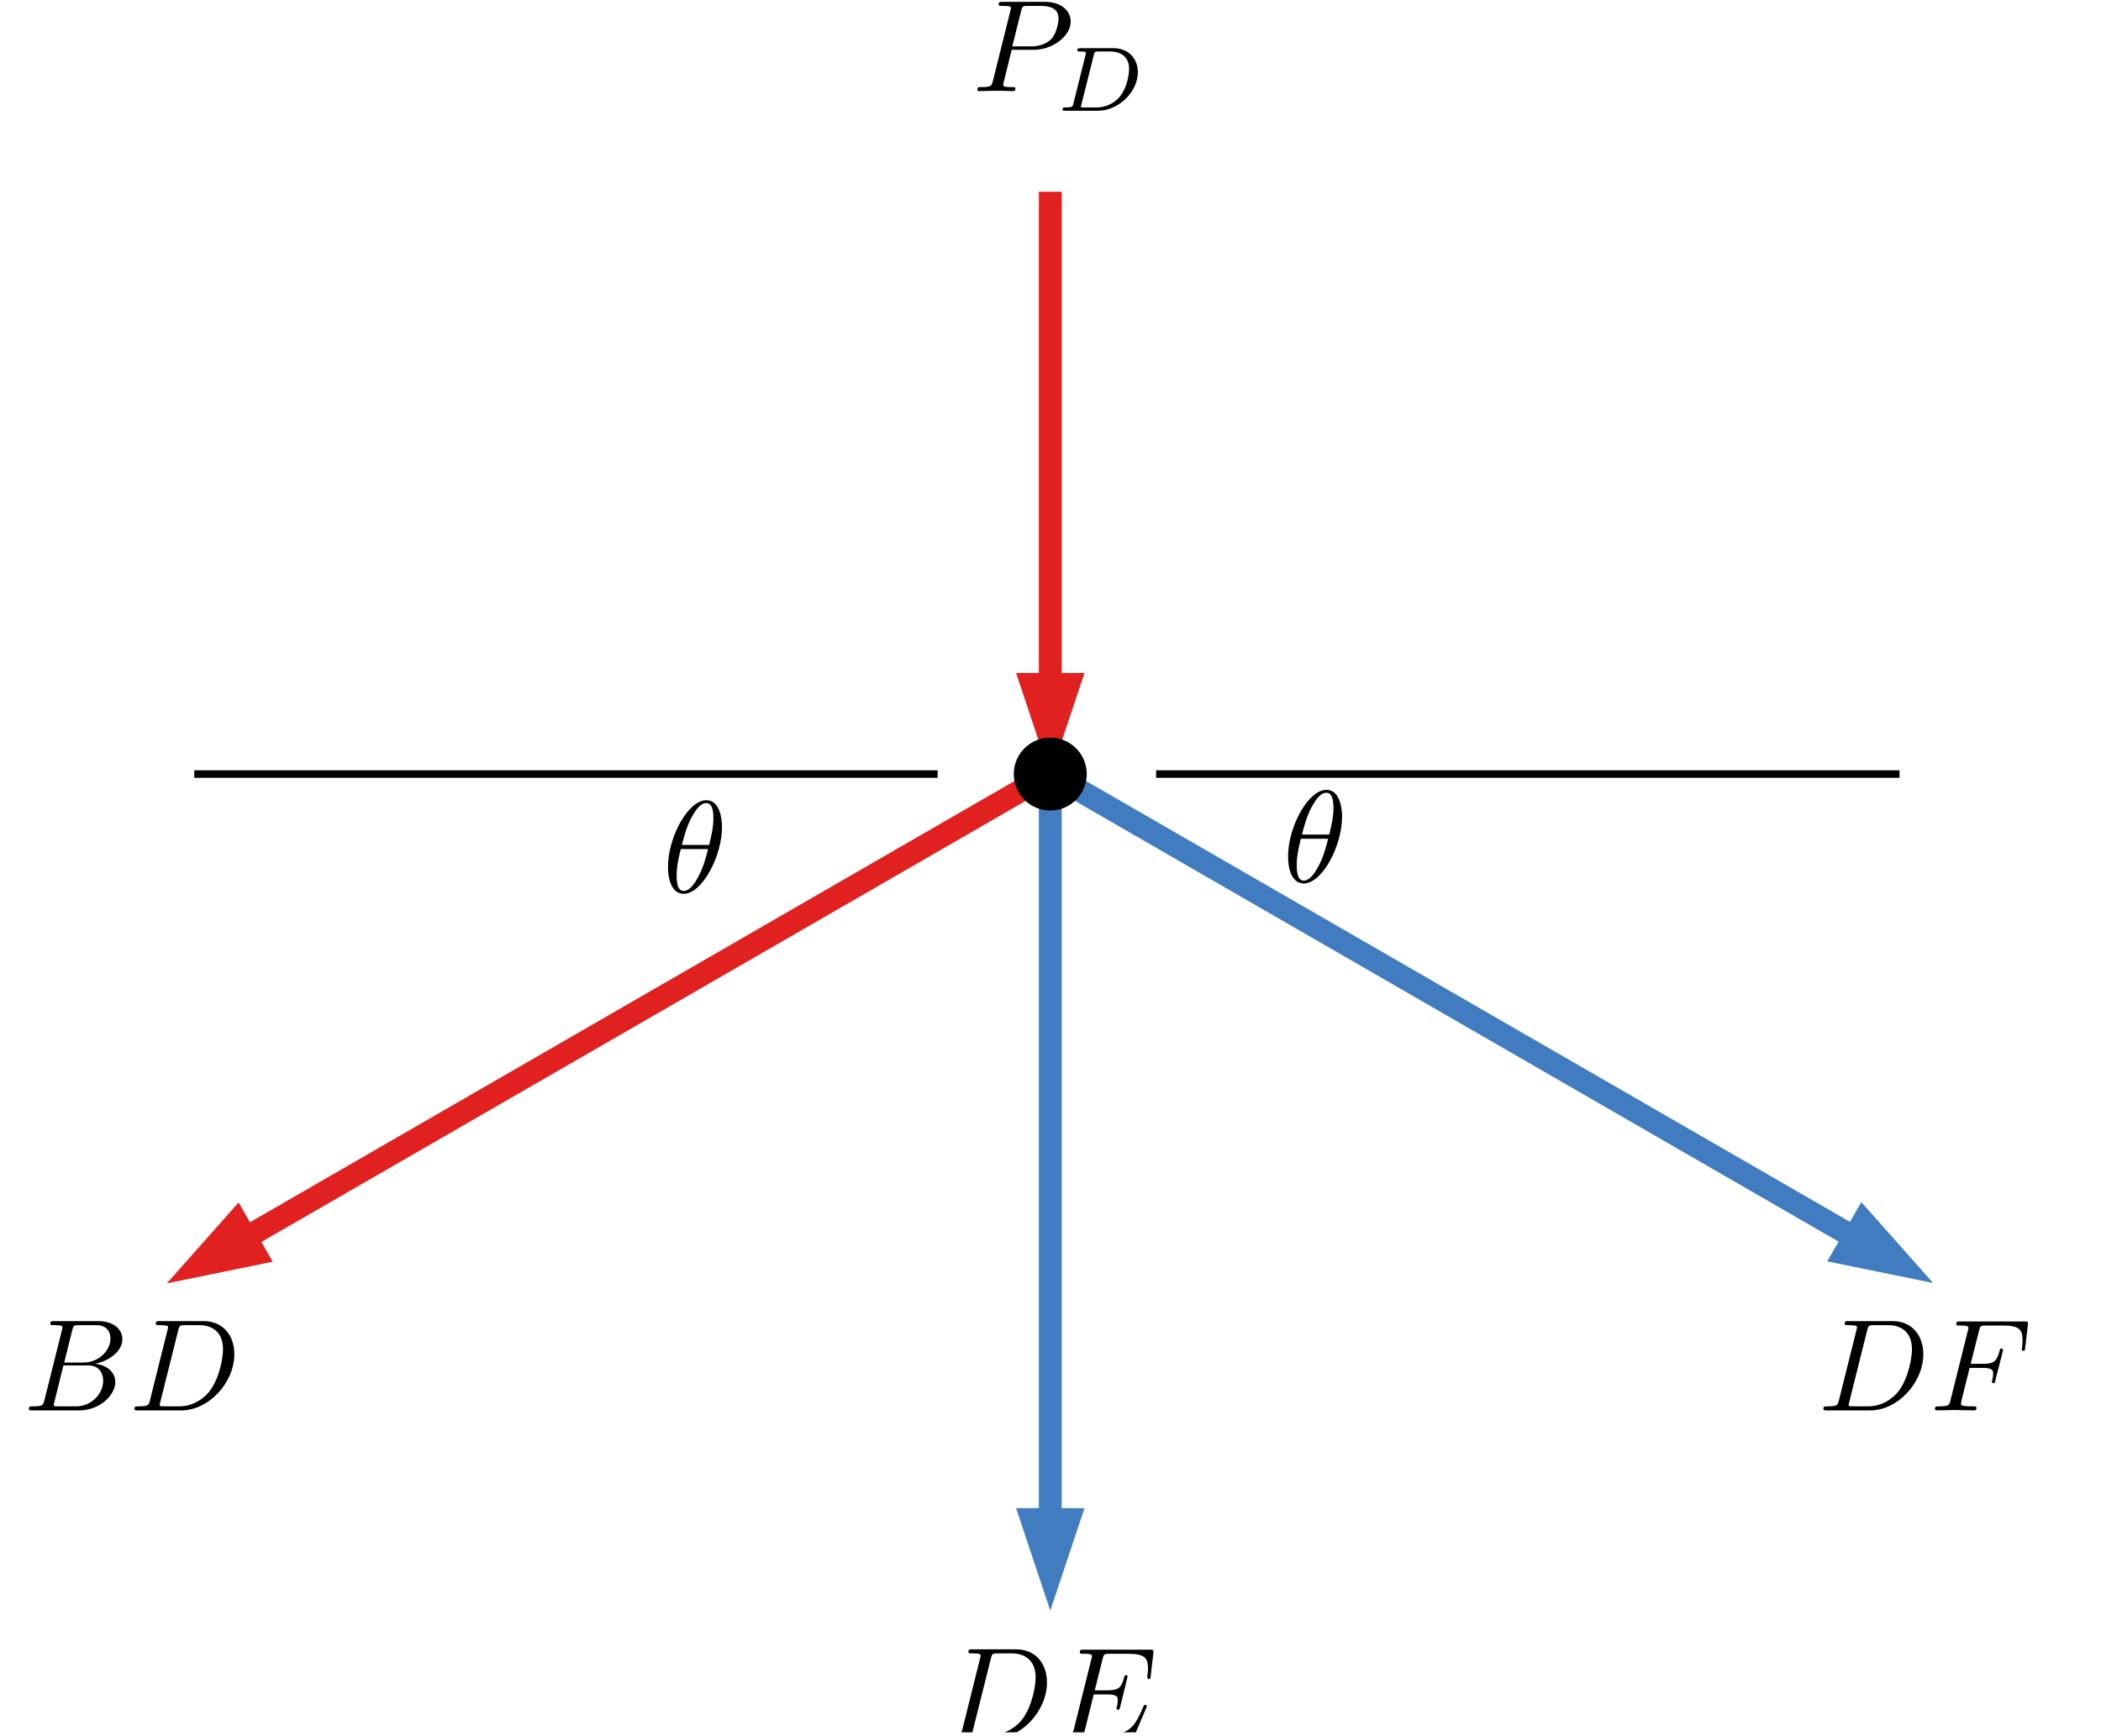 <?xml version="1.0" encoding="UTF-8" standalone="no"?>
<!DOCTYPE svg PUBLIC "-//W3C//DTD SVG 1.1//EN" "http://www.w3.org/Graphics/SVG/1.1/DTD/svg11.dtd">
<svg width="100%" height="100%" viewBox="0 0 576 476" version="1.1" xmlns="http://www.w3.org/2000/svg" xmlns:xlink="http://www.w3.org/1999/xlink" xml:space="preserve" xmlns:serif="http://www.serif.com/" style="fill-rule:evenodd;clip-rule:evenodd;stroke-linejoin:round;stroke-miterlimit:1.5;">
    <g transform="matrix(1,0,0,1,-1088,-1)">
        <g id="Joint-D" serif:id="Joint D" transform="matrix(0.996,0,0,0.997,-535.672,-39.688)">
            <rect x="1630.34" y="41" width="577.323" height="476.227" style="fill:none;"/>
            <clipPath id="_clip1">
                <rect x="1630.34" y="41" width="577.323" height="476.227"/>
            </clipPath>
            <g clip-path="url(#_clip1)">
                <g transform="matrix(1.004,0,0,1.003,605.671,212.604)">
                    <g id="glyph-0-1" transform="matrix(1,0,0,1,1202.07,73.412)">
                        <path d="M16.313,-17.922C16.313,-20.297 15.672,-25.281 12.016,-25.281C7.031,-25.281 1.5,-15.172 1.5,-6.953C1.5,-3.578 2.547,0.391 5.813,0.391C10.859,0.391 16.313,-9.891 16.313,-17.922ZM5.313,-13.016C5.922,-15.313 6.641,-18.188 8.063,-20.734C9.031,-22.484 10.359,-24.484 11.984,-24.484C13.734,-24.484 13.953,-22.203 13.953,-20.156C13.953,-18.391 13.656,-16.563 12.797,-13.016L5.313,-13.016ZM12.484,-11.875C12.078,-10.219 11.328,-7.172 9.969,-4.594C8.719,-2.156 7.344,-0.391 5.813,-0.391C4.625,-0.391 3.875,-1.438 3.875,-4.766C3.875,-6.281 4.094,-8.359 5.016,-11.875L12.484,-11.875Z" style="fill-rule:nonzero;"/>
                    </g>
                    <g id="glyph-0-11" serif:id="glyph-0-1" transform="matrix(1,0,0,1,1372.07,70.576)">
                        <path d="M16.313,-17.922C16.313,-20.297 15.672,-25.281 12.016,-25.281C7.031,-25.281 1.5,-15.172 1.5,-6.953C1.5,-3.578 2.547,0.391 5.813,0.391C10.859,0.391 16.313,-9.891 16.313,-17.922ZM5.313,-13.016C5.922,-15.313 6.641,-18.188 8.063,-20.734C9.031,-22.484 10.359,-24.484 11.984,-24.484C13.734,-24.484 13.953,-22.203 13.953,-20.156C13.953,-18.391 13.656,-16.563 12.797,-13.016L5.313,-13.016ZM12.484,-11.875C12.078,-10.219 11.328,-7.172 9.969,-4.594C8.719,-2.156 7.344,-0.391 5.813,-0.391C4.625,-0.391 3.875,-1.438 3.875,-4.766C3.875,-6.281 4.094,-8.359 5.016,-11.875L12.484,-11.875Z" style="fill-rule:nonzero;"/>
                    </g>
                    <g transform="matrix(-1.2326e-31,0.667,-1,1.0497e-16,2108.38,-785.7)">
                        <g transform="matrix(1.57455e-16,-1,1.5,-1.84889e-31,921.496,1087.94)">
                            <path d="M297.32,184.211L287.945,212.336L278.57,184.211L297.32,184.211Z" style="fill:rgb(225,32,32);"/>
                            <path d="M287.945,52.336L287.945,189.836" style="fill:none;stroke:rgb(225,32,32);stroke-width:6.25px;"/>
                        </g>
                    </g>
                    <g transform="matrix(-1.2326e-31,0.958,-1,1.50894e-16,2108.38,-917.367)">
                        <g transform="matrix(1.57455e-16,-1,1.043,-1.28619e-31,778.432,1087.94)">
                            <path d="M297.32,414.211L287.945,442.336L278.57,414.211L297.32,414.211Z" style="fill:rgb(64,124,191);"/>
                            <path d="M287.945,212.336L287.945,419.836" style="fill:none;stroke:rgb(64,124,191);stroke-width:6.25px;"/>
                        </g>
                    </g>
                    <g transform="matrix(1.01,0.583,-0.5,0.866,698.02,-1235.19)">
                        <g transform="matrix(0.742,-0.5,0.429,0.866,695.255,760.084)">
                            <path d="M510.762,330.154L530.432,352.336L501.387,346.392L510.762,330.154Z" style="fill:rgb(64,124,191);"/>
                            <path d="M287.945,212.336C287.945,212.336 453.358,307.837 510.946,341.086" style="fill:none;stroke:rgb(64,124,191);stroke-width:6.25px;"/>
                        </g>
                    </g>
                    <g transform="matrix(-1.01,0.583,0.5,0.866,1918.75,-1235.19)">
                        <g transform="matrix(-0.742,0.5,0.429,0.866,1122.74,472.139)">
                            <path d="M74.502,346.392L45.458,352.336L65.127,330.154L74.502,346.392Z" style="fill:rgb(225,32,32);"/>
                            <path d="M287.945,212.336C287.945,212.336 122.532,307.837 64.943,341.086" style="fill:none;stroke:rgb(225,32,32);stroke-width:6.25px;"/>
                        </g>
                    </g>
                    <g transform="matrix(1,0,0,1,408.383,-509.033)">
                        <circle cx="900" cy="550" r="10"/>
                    </g>
                    <g transform="matrix(-1.019,0,-8.10492e-16,-1,3417.4,540.967)">
                        <path d="M2100,500L2300,500" style="fill:none;stroke:black;stroke-width:2.06px;"/>
                    </g>
                    <g transform="matrix(-1.019,0,-8.10492e-16,-1,3681.11,540.967)">
                        <path d="M2100,500L2300,500" style="fill:none;stroke:black;stroke-width:2.06px;"/>
                    </g>
                    <g transform="matrix(1,0,0,1,980.254,190.803)">
                        <g>
                            <g id="glyph-0-2" transform="matrix(1,0,0,1,46.629,24.648)">
                                <path d="M5.734,-2.797C5.375,-1.406 5.313,-1.109 2.469,-1.109C1.859,-1.109 1.5,-1.109 1.5,-0.391C1.5,0 1.828,0 2.469,0L15.281,0C20.938,0 25.172,-4.234 25.172,-7.75C25.172,-10.328 23.094,-12.406 19.609,-12.797C23.344,-13.484 27.109,-16.141 27.109,-19.547C27.109,-22.203 24.75,-24.484 20.438,-24.484L8.391,-24.484C7.703,-24.484 7.344,-24.484 7.344,-23.781C7.344,-23.375 7.672,-23.375 8.359,-23.375C8.422,-23.375 9.109,-23.375 9.719,-23.313C10.359,-23.234 10.688,-23.203 10.688,-22.734C10.688,-22.594 10.656,-22.484 10.547,-22.047L5.734,-2.797ZM11.156,-13.125L13.375,-22.016C13.703,-23.266 13.766,-23.375 15.313,-23.375L19.938,-23.375C23.094,-23.375 23.844,-21.266 23.844,-19.688C23.844,-16.531 20.766,-13.125 16.391,-13.125L11.156,-13.125ZM9.531,-1.109C9.031,-1.109 8.969,-1.109 8.75,-1.141C8.391,-1.188 8.281,-1.219 8.281,-1.5C8.281,-1.609 8.281,-1.688 8.469,-2.328L10.938,-12.328L17.719,-12.328C21.156,-12.328 21.844,-9.688 21.844,-8.141C21.844,-4.594 18.641,-1.109 14.422,-1.109L9.531,-1.109Z" style="fill-rule:nonzero;"/>
                            </g>
                            <g id="glyph-0-3" transform="matrix(1,0,0,1,75.608,24.648)">
                                <path d="M5.703,-2.797C5.344,-1.406 5.266,-1.109 2.438,-1.109C1.828,-1.109 1.438,-1.109 1.438,-0.438C1.438,0 1.75,0 2.438,0L14.313,0C21.766,0 28.828,-7.563 28.828,-15.422C28.828,-20.469 25.781,-24.484 20.406,-24.484L8.359,-24.484C7.672,-24.484 7.281,-24.484 7.281,-23.813C7.281,-23.375 7.609,-23.375 8.313,-23.375C8.781,-23.375 9.438,-23.344 9.859,-23.313C10.438,-23.234 10.656,-23.125 10.656,-22.734C10.656,-22.594 10.609,-22.484 10.5,-22.047L5.703,-2.797ZM13.453,-22.016C13.766,-23.266 13.844,-23.375 15.391,-23.375L19.219,-23.375C22.734,-23.375 25.719,-21.484 25.719,-16.75C25.719,-14.984 25,-9.109 21.953,-5.156C20.906,-3.844 18.078,-1.109 13.656,-1.109L9.609,-1.109C9.109,-1.109 9.031,-1.109 8.828,-1.141C8.469,-1.188 8.359,-1.219 8.359,-1.5C8.359,-1.609 8.359,-1.688 8.531,-2.328L13.453,-22.016Z" style="fill-rule:nonzero;"/>
                            </g>
                        </g>
                    </g>
                    <g transform="matrix(1,0,0,1,-682.021,-670.152)">
                        <g id="glyph-0-12" serif:id="glyph-0-1" transform="matrix(1,0,0,1,1968.97,523.861)">
                            <g>
                                <path d="M10.859,-11.328L16.969,-11.328C22.047,-11.328 27.031,-15.063 27.031,-19.078C27.031,-21.844 24.672,-24.484 19.969,-24.484L8.359,-24.484C7.672,-24.484 7.281,-24.484 7.281,-23.813C7.281,-23.375 7.609,-23.375 8.313,-23.375C8.781,-23.375 9.438,-23.344 9.859,-23.313C10.438,-23.234 10.656,-23.125 10.656,-22.734C10.656,-22.594 10.609,-22.484 10.5,-22.047L5.703,-2.797C5.344,-1.406 5.266,-1.109 2.438,-1.109C1.828,-1.109 1.438,-1.109 1.438,-0.438C1.438,0 1.859,0 1.969,0C2.969,0 5.516,-0.109 6.531,-0.109C7.281,-0.109 8.063,-0.078 8.828,-0.078C9.609,-0.078 10.406,0 11.156,0C11.406,0 11.875,0 11.875,-0.719C11.875,-1.109 11.547,-1.109 10.859,-1.109C9.531,-1.109 8.531,-1.109 8.531,-1.75C8.531,-1.969 8.609,-2.156 8.641,-2.359L10.859,-11.328ZM13.453,-22.016C13.766,-23.266 13.844,-23.375 15.391,-23.375L18.828,-23.375C21.797,-23.375 23.703,-22.406 23.703,-19.938C23.703,-18.547 22.984,-15.453 21.594,-14.172C19.797,-12.547 17.641,-12.266 16.063,-12.266L11.016,-12.266L13.453,-22.016Z" style="fill-rule:nonzero;"/>
                            </g>
                        </g>
                        <g id="glyph-1-1" transform="matrix(1,0,0,1,1991.99,529.243)">
                            <g>
                                <path d="M4.75,-1.953C4.547,-1.109 4.5,-0.906 2.531,-0.906C2.078,-0.906 1.781,-0.906 1.781,-0.344C1.781,0 2.078,0 2.531,0L11.5,0C17.078,0 22.422,-5.125 22.422,-10.594C22.422,-14.266 19.891,-17.156 15.797,-17.156L6.656,-17.156C6.156,-17.156 5.844,-17.156 5.844,-16.594C5.844,-16.25 6.125,-16.25 6.672,-16.25C7.078,-16.25 7.188,-16.25 7.641,-16.203C8.141,-16.141 8.188,-16.094 8.188,-15.844C8.188,-15.797 8.188,-15.672 8.078,-15.297L4.75,-1.953ZM10.375,-15.391C10.578,-16.172 10.594,-16.25 11.656,-16.25L14.859,-16.25C17.672,-16.25 20.031,-14.844 20.031,-11.422C20.031,-10.844 19.781,-6.5 17.281,-3.641C16.297,-2.516 14.141,-0.906 11.047,-0.906L7.641,-0.906C6.859,-0.906 6.828,-0.922 6.828,-1.156C6.828,-1.188 6.828,-1.313 6.938,-1.688L10.375,-15.391Z" style="fill-rule:nonzero;"/>
                            </g>
                        </g>
                    </g>
                    <g transform="matrix(1,0,0,1,1230.12,280.803)">
                        <g>
                            <g id="glyph-0-21" serif:id="glyph-0-2" transform="matrix(1,0,0,1,48.531,24.648)">
                                <path d="M5.703,-2.797C5.344,-1.406 5.266,-1.109 2.438,-1.109C1.828,-1.109 1.438,-1.109 1.438,-0.438C1.438,0 1.75,0 2.438,0L14.313,0C21.766,0 28.828,-7.563 28.828,-15.422C28.828,-20.469 25.781,-24.484 20.406,-24.484L8.359,-24.484C7.672,-24.484 7.281,-24.484 7.281,-23.813C7.281,-23.375 7.609,-23.375 8.313,-23.375C8.781,-23.375 9.438,-23.344 9.859,-23.313C10.438,-23.234 10.656,-23.125 10.656,-22.734C10.656,-22.594 10.609,-22.484 10.5,-22.047L5.703,-2.797ZM13.453,-22.016C13.766,-23.266 13.844,-23.375 15.391,-23.375L19.219,-23.375C22.734,-23.375 25.719,-21.484 25.719,-16.75C25.719,-14.984 25,-9.109 21.953,-5.156C20.906,-3.844 18.078,-1.109 13.656,-1.109L9.609,-1.109C9.109,-1.109 9.031,-1.109 8.828,-1.141C8.469,-1.188 8.359,-1.219 8.359,-1.5C8.359,-1.609 8.359,-1.688 8.531,-2.328L13.453,-22.016Z" style="fill-rule:nonzero;"/>
                            </g>
                            <g id="glyph-0-31" serif:id="glyph-0-3" transform="matrix(1,0,0,1,79.16,24.648)">
                                <path d="M25.391,-8.359C25.453,-8.531 25.563,-8.781 25.563,-8.859C25.563,-8.891 25.563,-9.25 25.141,-9.25C24.813,-9.25 24.75,-9.031 24.672,-8.828C22.344,-3.516 21.016,-1.109 14.875,-1.109L9.641,-1.109C9.141,-1.109 9.078,-1.109 8.859,-1.141C8.5,-1.188 8.391,-1.219 8.391,-1.5C8.391,-1.609 8.391,-1.688 8.578,-2.328L11.016,-12.125L14.563,-12.125C17.609,-12.125 17.609,-11.375 17.609,-10.469C17.609,-10.219 17.609,-9.797 17.359,-8.719C17.281,-8.531 17.25,-8.422 17.25,-8.313C17.25,-8.141 17.391,-7.922 17.719,-7.922C18,-7.922 18.109,-8.109 18.25,-8.641L20.297,-17.031C20.297,-17.25 20.109,-17.422 19.859,-17.422C19.547,-17.422 19.469,-17.219 19.359,-16.781C18.609,-14.063 17.969,-13.234 14.672,-13.234L11.297,-13.234L13.453,-21.875C13.766,-23.125 13.813,-23.266 15.391,-23.266L20.438,-23.266C24.813,-23.266 25.891,-22.234 25.891,-19.297C25.891,-18.438 25.891,-18.359 25.75,-17.391C25.75,-17.172 25.719,-16.922 25.719,-16.75C25.719,-16.563 25.813,-16.313 26.141,-16.313C26.531,-16.313 26.578,-16.531 26.641,-17.219L27.359,-23.422C27.469,-24.391 27.281,-24.391 26.391,-24.391L8.281,-24.391C7.563,-24.391 7.203,-24.391 7.203,-23.672C7.203,-23.266 7.531,-23.266 8.219,-23.266C9.531,-23.266 10.547,-23.266 10.547,-22.625C10.547,-22.484 10.547,-22.406 10.359,-21.766L5.625,-2.797C5.266,-1.406 5.203,-1.109 2.359,-1.109C1.75,-1.109 1.359,-1.109 1.359,-0.438C1.359,0 1.688,0 2.359,0L20.984,0C21.797,0 21.844,-0.031 22.094,-0.609L25.391,-8.359Z" style="fill-rule:nonzero;"/>
                            </g>
                        </g>
                    </g>
                    <g transform="matrix(1,0,0,1,-558.284,-308.41)">
                        <g id="glyph-0-22" serif:id="glyph-0-2" transform="matrix(1,0,0,1,2077.19,523.861)">
                            <g>
                                <path d="M5.703,-2.797C5.344,-1.406 5.266,-1.109 2.438,-1.109C1.828,-1.109 1.438,-1.109 1.438,-0.438C1.438,0 1.75,0 2.438,0L14.313,0C21.766,0 28.828,-7.563 28.828,-15.422C28.828,-20.469 25.781,-24.484 20.406,-24.484L8.359,-24.484C7.672,-24.484 7.281,-24.484 7.281,-23.813C7.281,-23.375 7.609,-23.375 8.313,-23.375C8.781,-23.375 9.438,-23.344 9.859,-23.313C10.438,-23.234 10.656,-23.125 10.656,-22.734C10.656,-22.594 10.609,-22.484 10.5,-22.047L5.703,-2.797ZM13.453,-22.016C13.766,-23.266 13.844,-23.375 15.391,-23.375L19.219,-23.375C22.734,-23.375 25.719,-21.484 25.719,-16.75C25.719,-14.984 25,-9.109 21.953,-5.156C20.906,-3.844 18.078,-1.109 13.656,-1.109L9.609,-1.109C9.109,-1.109 9.031,-1.109 8.828,-1.141C8.469,-1.188 8.359,-1.219 8.359,-1.5C8.359,-1.609 8.359,-1.688 8.531,-2.328L13.453,-22.016Z" style="fill-rule:nonzero;"/>
                            </g>
                        </g>
                        <g id="glyph-0-4" transform="matrix(1,0,0,1,2107.85,523.861)">
                            <g>
                                <path d="M10.859,-11.656L14.344,-11.656C17.031,-11.656 17.313,-11.078 17.313,-10.047C17.313,-9.797 17.313,-9.359 17.063,-8.281C17,-8.109 16.969,-7.953 16.969,-7.891C16.969,-7.609 17.172,-7.453 17.391,-7.453C17.75,-7.453 17.75,-7.563 17.922,-8.219L19.906,-16C20.016,-16.391 20.016,-16.453 20.016,-16.563C20.016,-16.641 19.938,-16.969 19.578,-16.969C19.219,-16.969 19.188,-16.781 19.047,-16.203C18.281,-13.406 17.469,-12.766 14.422,-12.766L11.156,-12.766L13.453,-21.875C13.766,-23.125 13.813,-23.266 15.391,-23.266L20.109,-23.266C24.531,-23.266 25.359,-22.094 25.359,-19.328C25.359,-18.5 25.359,-18.359 25.25,-17.391C25.172,-16.922 25.172,-16.859 25.172,-16.75C25.172,-16.563 25.281,-16.313 25.609,-16.313C26,-16.313 26.031,-16.531 26.109,-17.219L26.828,-23.422C26.938,-24.391 26.75,-24.391 25.859,-24.391L8.281,-24.391C7.563,-24.391 7.203,-24.391 7.203,-23.672C7.203,-23.266 7.531,-23.266 8.219,-23.266C9.531,-23.266 10.547,-23.266 10.547,-22.625C10.547,-22.484 10.547,-22.406 10.359,-21.766L5.625,-2.797C5.266,-1.406 5.203,-1.109 2.359,-1.109C1.75,-1.109 1.359,-1.109 1.359,-0.438C1.359,0 1.797,0 1.906,0C2.938,0 5.594,-0.109 6.641,-0.109C7.813,-0.109 10.797,0 11.984,0C12.297,0 12.734,0 12.734,-0.688C12.734,-0.969 12.516,-1.047 12.516,-1.078C12.406,-1.109 12.328,-1.109 11.516,-1.109C10.719,-1.109 10.547,-1.109 9.641,-1.188C8.609,-1.297 8.5,-1.438 8.5,-1.906C8.5,-1.969 8.5,-2.188 8.641,-2.719L10.859,-11.656Z" style="fill-rule:nonzero;"/>
                            </g>
                        </g>
                    </g>
                </g>
            </g>
        </g>
    </g>
</svg>
